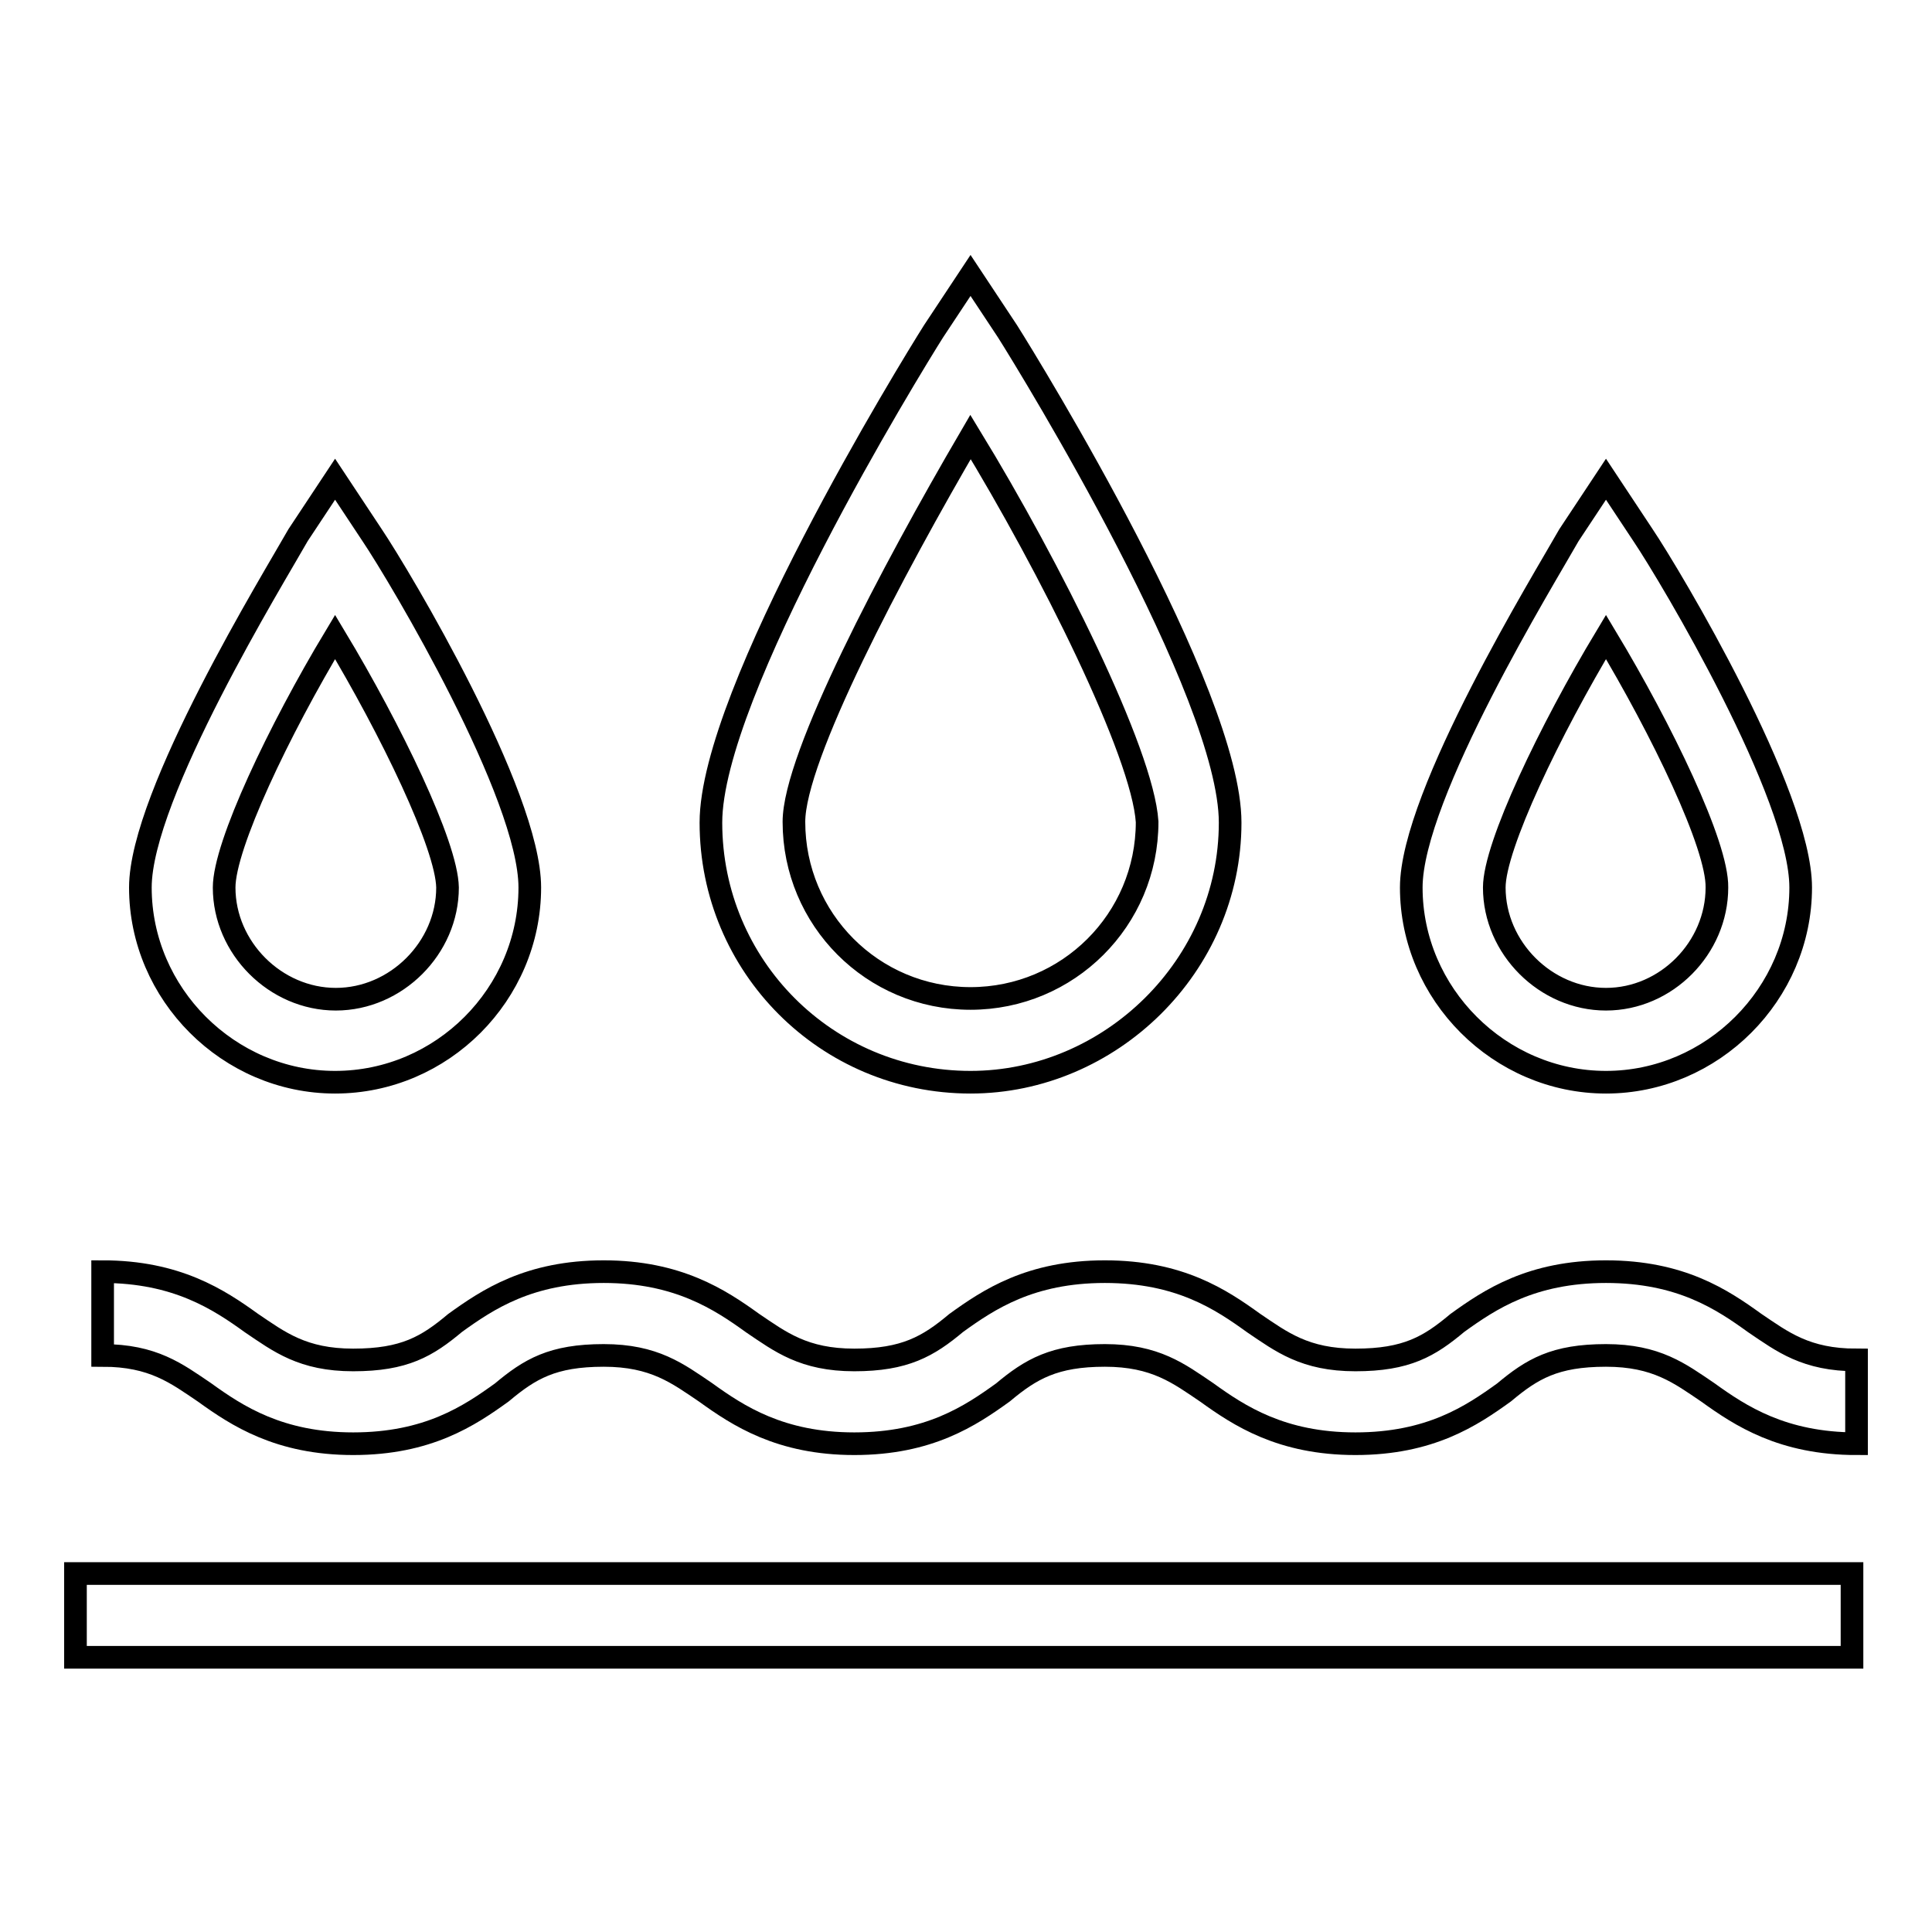 <?xml version="1.0" encoding="utf-8"?>
<!-- Svg Vector Icons : http://www.onlinewebfonts.com/icon -->
<!DOCTYPE svg PUBLIC "-//W3C//DTD SVG 1.1//EN" "http://www.w3.org/Graphics/SVG/1.1/DTD/svg11.dtd">
<svg version="1.1" xmlns="http://www.w3.org/2000/svg" xmlns:xlink="http://www.w3.org/1999/xlink" x="0px" y="0px" viewBox="0 0 256 256" enable-background="new 0 0 256 256" xml:space="preserve">
<g> <path stroke-width="3" fill-opacity="0" stroke="#000000"  d="M128.6,143.4c-19.1,0-34.4-15.4-34.4-34.4c0-17.2,26.4-60.2,29.5-65.1l4.9-7.4l4.9,7.4 c3.1,4.9,29.5,47.9,29.5,65.1C163,128,147.1,143.4,128.6,143.4z M128.6,57.9c-10.4,17.8-23.4,42.4-23.4,51 c0,12.9,10.4,23.4,23.4,23.4c12.9,0,23.4-10.4,23.4-23.4C151.4,99.7,139.1,75.1,128.6,57.9L128.6,57.9z M212.8,143.4 c-14.1,0-25.8-11.7-25.8-25.8c0-12.3,17.8-41.2,20.9-46.7l4.9-7.4l4.9,7.4c3.7,5.5,20.9,34.4,20.9,46.7 C238.6,131.7,226.9,143.4,212.8,143.4z M212.8,84.4c-7.4,12.3-14.8,27.7-14.8,33.2c0,8,6.8,14.8,14.8,14.8c8,0,14.7-6.8,14.7-14.8 C227.6,112,220.2,96.7,212.8,84.4z M44.4,143.4c-14.1,0-25.8-11.7-25.8-25.8c0-12.3,17.8-41.2,20.9-46.7l4.9-7.4l4.9,7.4 c3.7,5.5,20.9,34.4,20.9,46.7C70.2,131.7,58.6,143.4,44.4,143.4z M44.4,84.4C37,96.7,29.7,112,29.7,117.6c0,8,6.8,14.8,14.8,14.8 c8,0,14.8-6.8,14.8-14.8C59.2,112,51.8,96.7,44.4,84.4z M246,191.3c-9.8,0-15.4-3.7-19.7-6.8c-3.7-2.5-6.8-4.9-13.5-4.9 c-6.8,0-9.8,1.8-13.5,4.9c-4.3,3.1-9.8,6.8-19.7,6.8c-9.8,0-15.4-3.7-19.7-6.8c-3.7-2.5-6.8-4.9-13.5-4.9s-9.8,1.8-13.5,4.9 c-4.3,3.1-9.8,6.8-19.7,6.8c-9.8,0-15.4-3.7-19.7-6.8c-3.7-2.5-6.8-4.9-13.5-4.9c-6.8,0-9.8,1.8-13.5,4.9 c-4.3,3.1-9.8,6.8-19.7,6.8c-9.8,0-15.4-3.7-19.7-6.8c-3.7-2.5-6.8-4.9-13.5-4.9v-11.1c9.8,0,15.4,3.7,19.7,6.8 c3.7,2.5,6.8,4.9,13.5,4.9c6.8,0,9.8-1.8,13.5-4.9c4.3-3.1,9.8-6.8,19.7-6.8c9.8,0,15.4,3.7,19.7,6.8c3.7,2.5,6.8,4.9,13.5,4.9 s9.8-1.8,13.5-4.9c4.3-3.1,9.8-6.8,19.7-6.8s15.4,3.7,19.7,6.8c3.7,2.5,6.8,4.9,13.5,4.9c6.8,0,9.8-1.8,13.5-4.9 c4.3-3.1,9.8-6.8,19.7-6.8s15.4,3.7,19.7,6.8c3.7,2.5,6.8,4.9,13.5,4.9V191.3z M10,208.5h235.4v11.1H10V208.5z"/></g>
</svg>